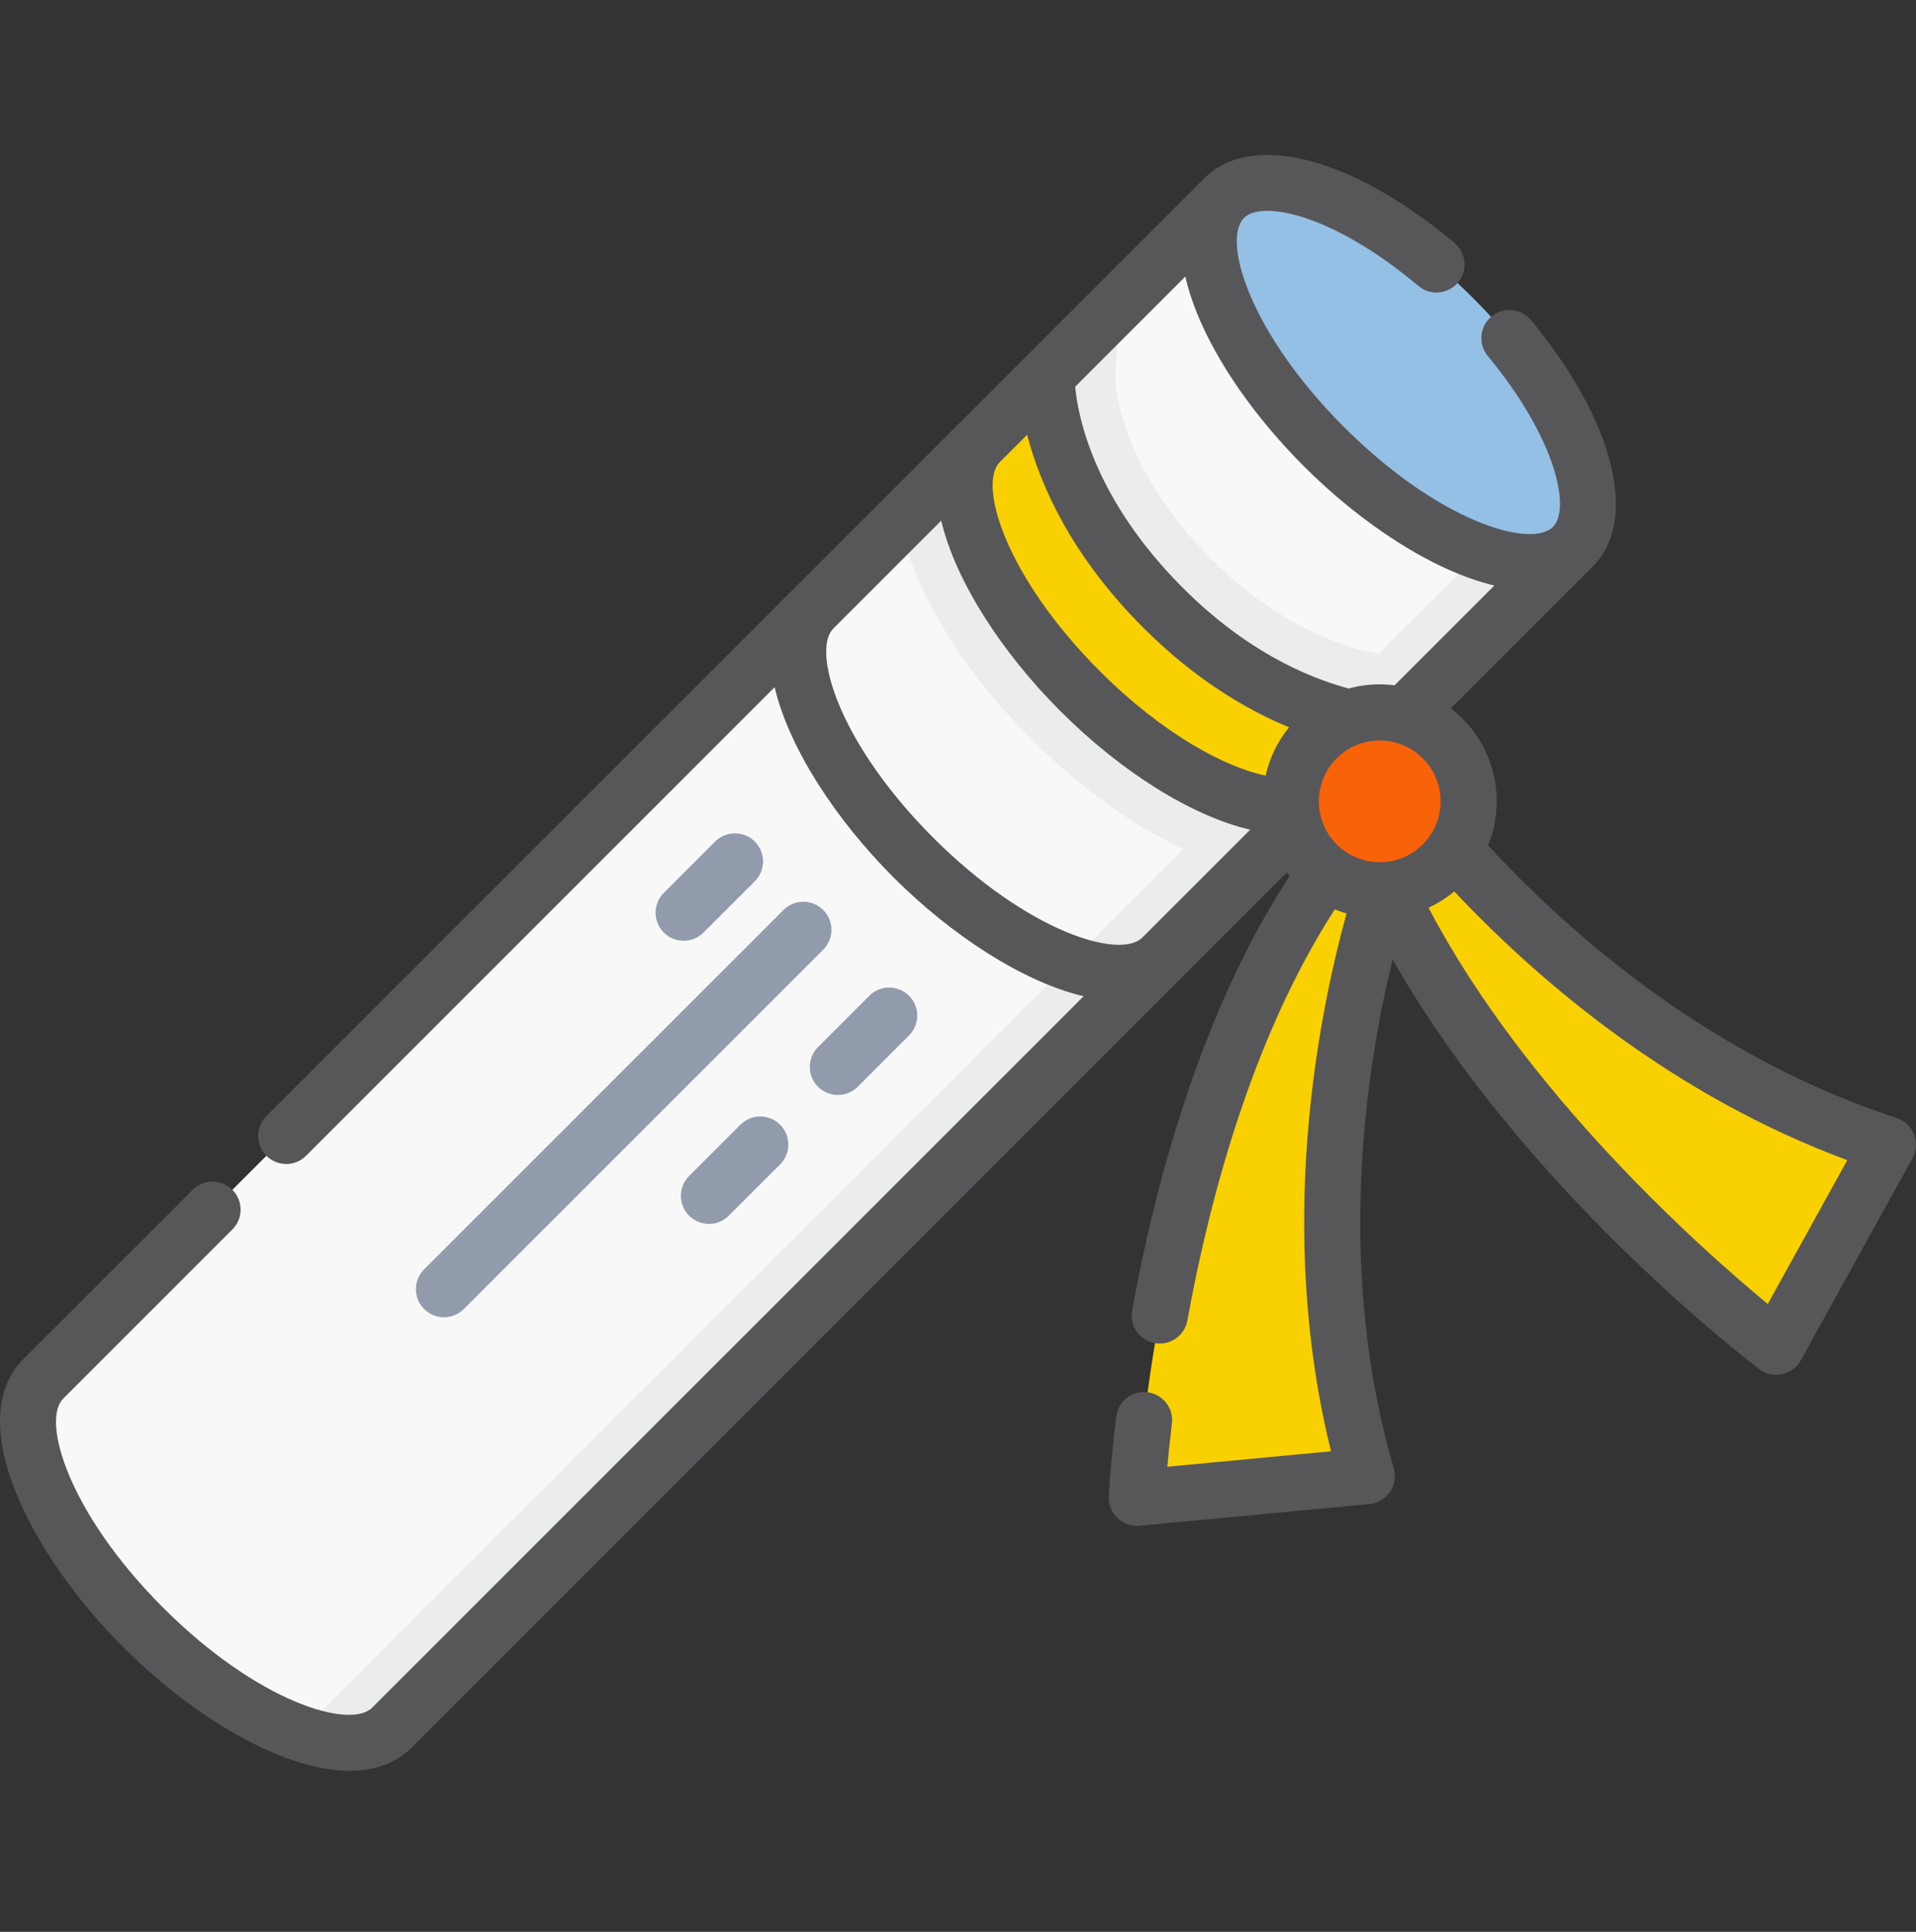 <svg width="120" height="121" viewBox="0 0 120 121" fill="none" xmlns="http://www.w3.org/2000/svg">
<rect x="0" y="0" width="120" height="121" fill="#333333" stroke="none"/>
<g clip-path="url(#clip0_4133_51731)">
<path d="M98.509 34.242L24.554 108.197C21.981 110.771 15.005 107.971 8.974 101.94C2.944 95.909 0.144 88.933 2.717 86.36L76.672 12.405L98.509 34.242Z" fill="#F8F8F9"/>
<path d="M91.72 41.032L78.203 54.548C77.264 54.362 76.241 54.063 75.124 53.614C71.656 52.222 67.92 49.626 64.604 46.31C61.286 42.992 58.692 39.258 57.3 35.79C56.851 34.673 56.552 33.65 56.366 32.711L70.129 18.948L69.837 23.621C69.852 24.161 70.137 29.294 75.878 35.035C81.711 40.868 87.289 41.076 87.341 41.077L91.72 41.032Z" fill="#EBECED"/>
<path d="M98.509 34.243L24.554 108.197C23.373 109.379 21.267 109.429 18.748 108.553L95.784 31.517L98.509 34.243Z" fill="#EBECED"/>
<path d="M98.508 34.24C101.083 31.665 98.281 24.69 92.251 18.659C86.221 12.629 79.245 9.828 76.671 12.402C74.096 14.977 76.897 21.953 82.928 27.983C88.958 34.013 95.934 36.815 98.508 34.24Z" fill="#95C0E6"/>
<path d="M72.845 38.069C65.345 30.57 65.546 23.53 65.546 23.53L61.38 27.696C58.805 30.271 61.607 37.246 67.637 43.277C73.668 49.307 80.643 52.109 83.218 49.534L87.384 45.368C87.384 45.368 80.215 45.439 72.845 38.069Z" fill="#F9D001"/>
<path d="M87.602 52.826C87.602 52.826 79.738 72.256 85.602 92.455L71.203 93.816C71.203 93.816 72.486 67.293 84.721 52.441L87.602 52.826Z" fill="#F9D001"/>
<path d="M86.645 47.691C86.645 47.691 98.255 65.143 118.242 71.693L111.245 84.351C111.245 84.351 90.066 68.333 84.703 49.853L86.645 47.691Z" fill="#F9D001"/>
<path d="M86.412 55.761C89.488 55.761 91.982 53.267 91.982 50.191C91.982 47.114 89.488 44.621 86.412 44.621C83.336 44.621 80.842 47.114 80.842 50.191C80.842 53.267 83.336 55.761 86.412 55.761Z" fill="#F86208"/>
<path d="M119.878 71.05C119.686 70.563 119.287 70.186 118.789 70.023C107.313 66.263 98.655 58.844 93.202 52.954C93.555 52.088 93.74 51.154 93.74 50.191C93.74 48.233 92.978 46.393 91.594 45.009C91.364 44.779 91.12 44.568 90.865 44.372L99.749 35.489C99.75 35.488 99.751 35.486 99.753 35.485C102.66 32.577 101.109 26.376 95.892 20.055C95.274 19.306 94.166 19.201 93.417 19.818C92.668 20.436 92.562 21.544 93.18 22.293C97.542 27.578 98.356 31.903 97.269 32.997C97.268 32.997 97.267 32.998 97.267 32.998L97.264 33.002C95.865 34.391 90.075 32.645 84.172 26.742C78.265 20.835 76.521 15.041 77.914 13.647C79.033 12.528 83.452 13.387 88.837 17.911C89.581 18.535 90.689 18.439 91.314 17.696C91.938 16.952 91.842 15.844 91.099 15.219C84.72 9.861 78.456 8.221 75.477 11.117C75.461 11.131 75.444 11.145 75.428 11.16L64.339 22.25C64.336 22.252 64.334 22.255 64.331 22.258L60.135 26.453L16.684 69.904C15.997 70.591 15.997 71.704 16.684 72.391C17.027 72.734 17.477 72.905 17.927 72.905C18.377 72.905 18.827 72.734 19.17 72.391L48.516 43.044C49.418 46.875 52.373 51.365 55.96 54.953C59.547 58.54 64.036 61.495 67.867 62.399L23.313 106.953C21.919 108.346 16.123 106.602 10.217 100.696C4.312 94.79 2.567 88.995 3.96 87.601L14.553 77.008C15.24 76.321 15.24 75.208 14.553 74.522C13.867 73.836 12.754 73.835 12.068 74.522L1.473 85.115C-2.36 88.952 1.837 97.287 7.731 103.182C12.054 107.504 17.688 110.913 21.899 110.913C23.43 110.913 24.775 110.462 25.798 109.439L80.594 54.643C80.651 54.718 80.709 54.792 80.77 54.865C75.167 63.425 72.319 74.297 70.906 82.081C70.733 83.036 71.367 83.951 72.322 84.124C72.428 84.143 72.534 84.153 72.638 84.153C73.471 84.153 74.212 83.558 74.365 82.708C75.71 75.299 78.393 64.997 83.602 56.957C83.843 57.057 84.087 57.144 84.335 57.217C82.496 63.897 79.947 77.096 83.364 90.9L73.111 91.869C73.178 91.132 73.27 90.215 73.397 89.156C73.512 88.192 72.824 87.317 71.859 87.202C70.895 87.086 70.021 87.775 69.906 88.74C69.544 91.775 69.45 93.651 69.445 93.729C69.421 94.238 69.618 94.733 69.987 95.086C70.315 95.4 70.751 95.573 71.201 95.573C71.256 95.573 71.312 95.57 71.367 95.565L85.766 94.204C86.288 94.154 86.76 93.875 87.055 93.442C87.349 93.008 87.435 92.466 87.289 91.963C83.663 79.476 85.483 67.199 87.222 60.084C95.329 74.414 109.537 85.262 110.185 85.753C110.493 85.986 110.866 86.109 111.246 86.109C111.367 86.109 111.49 86.096 111.611 86.071C112.11 85.965 112.537 85.647 112.784 85.201L119.78 72.543C120.034 72.085 120.07 71.538 119.878 71.05ZM62.623 28.938L64.331 27.23C65.11 30.243 67.003 34.713 71.602 39.312C74.829 42.539 78.038 44.438 80.735 45.556C79.997 46.459 79.508 47.499 79.266 48.584C76.7 48.039 72.812 45.966 68.88 42.033C62.974 36.127 61.23 30.332 62.623 28.938ZM83.716 52.887C82.23 51.4 82.23 48.981 83.716 47.495C84.46 46.752 85.436 46.38 86.412 46.38C87.389 46.38 88.365 46.752 89.108 47.495C90.595 48.982 90.595 51.401 89.108 52.887C87.621 54.373 85.203 54.373 83.716 52.887ZM81.686 29.227C85.273 32.814 89.762 35.77 93.593 36.673L87.343 42.923C87.037 42.884 86.726 42.863 86.412 42.863C85.746 42.863 85.093 42.953 84.467 43.124C81.815 42.411 77.999 40.737 74.088 36.825C68.47 31.208 67.502 26.012 67.338 24.223L74.236 17.325C74.399 18.035 74.632 18.778 74.943 19.554C76.211 22.711 78.606 26.147 81.686 29.227ZM58.447 52.467C55.694 49.714 53.575 46.696 52.48 43.968C51.616 41.818 51.505 40.057 52.19 39.372C52.193 39.369 52.196 39.365 52.2 39.361L58.95 32.611C59.852 36.442 62.807 40.932 66.394 44.52C70.29 48.415 74.686 51.123 78.299 51.967L71.54 58.726C70.141 60.116 64.351 58.37 58.447 52.467ZM110.717 81.675C106.616 78.287 95.582 68.515 89.468 56.851C90.039 56.59 90.582 56.251 91.084 55.836C96.523 61.608 104.82 68.626 115.697 72.666L110.717 81.675Z" fill="#57575A"/>
<path d="M44.061 58.41L47.275 55.197C47.961 54.51 47.961 53.397 47.275 52.711C46.588 52.024 45.475 52.024 44.788 52.711L41.575 55.924C40.888 56.611 40.888 57.724 41.575 58.41C41.918 58.753 42.368 58.925 42.818 58.925C43.268 58.925 43.718 58.753 44.061 58.41Z" fill="#919BAB"/>
<path d="M51.234 68.069C51.577 68.412 52.027 68.583 52.477 68.583C52.926 68.583 53.377 68.412 53.72 68.069L56.933 64.855C57.62 64.168 57.62 63.056 56.933 62.369C56.247 61.683 55.134 61.683 54.447 62.369L51.234 65.583C50.547 66.269 50.547 67.382 51.234 68.069Z" fill="#919BAB"/>
<path d="M46.372 70.444L43.159 73.657C42.472 74.344 42.472 75.457 43.159 76.143C43.502 76.486 43.952 76.658 44.402 76.658C44.852 76.658 45.302 76.486 45.645 76.143L48.859 72.93C49.545 72.243 49.545 71.13 48.859 70.444C48.172 69.757 47.059 69.757 46.372 70.444Z" fill="#919BAB"/>
<path d="M26.563 81.989C26.906 82.332 27.356 82.504 27.806 82.504C28.256 82.504 28.706 82.332 29.049 81.989L51.558 59.48C52.245 58.794 52.245 57.681 51.558 56.994C50.871 56.308 49.758 56.308 49.072 56.994L26.563 79.503C25.876 80.19 25.876 81.303 26.563 81.989Z" fill="#919BAB"/>
</g>
<defs>
<clipPath id="clip0_4133_51731">
<rect width="120" height="120" fill="white" transform="translate(0 0.308)"/>
</clipPath>
</defs>
</svg>
